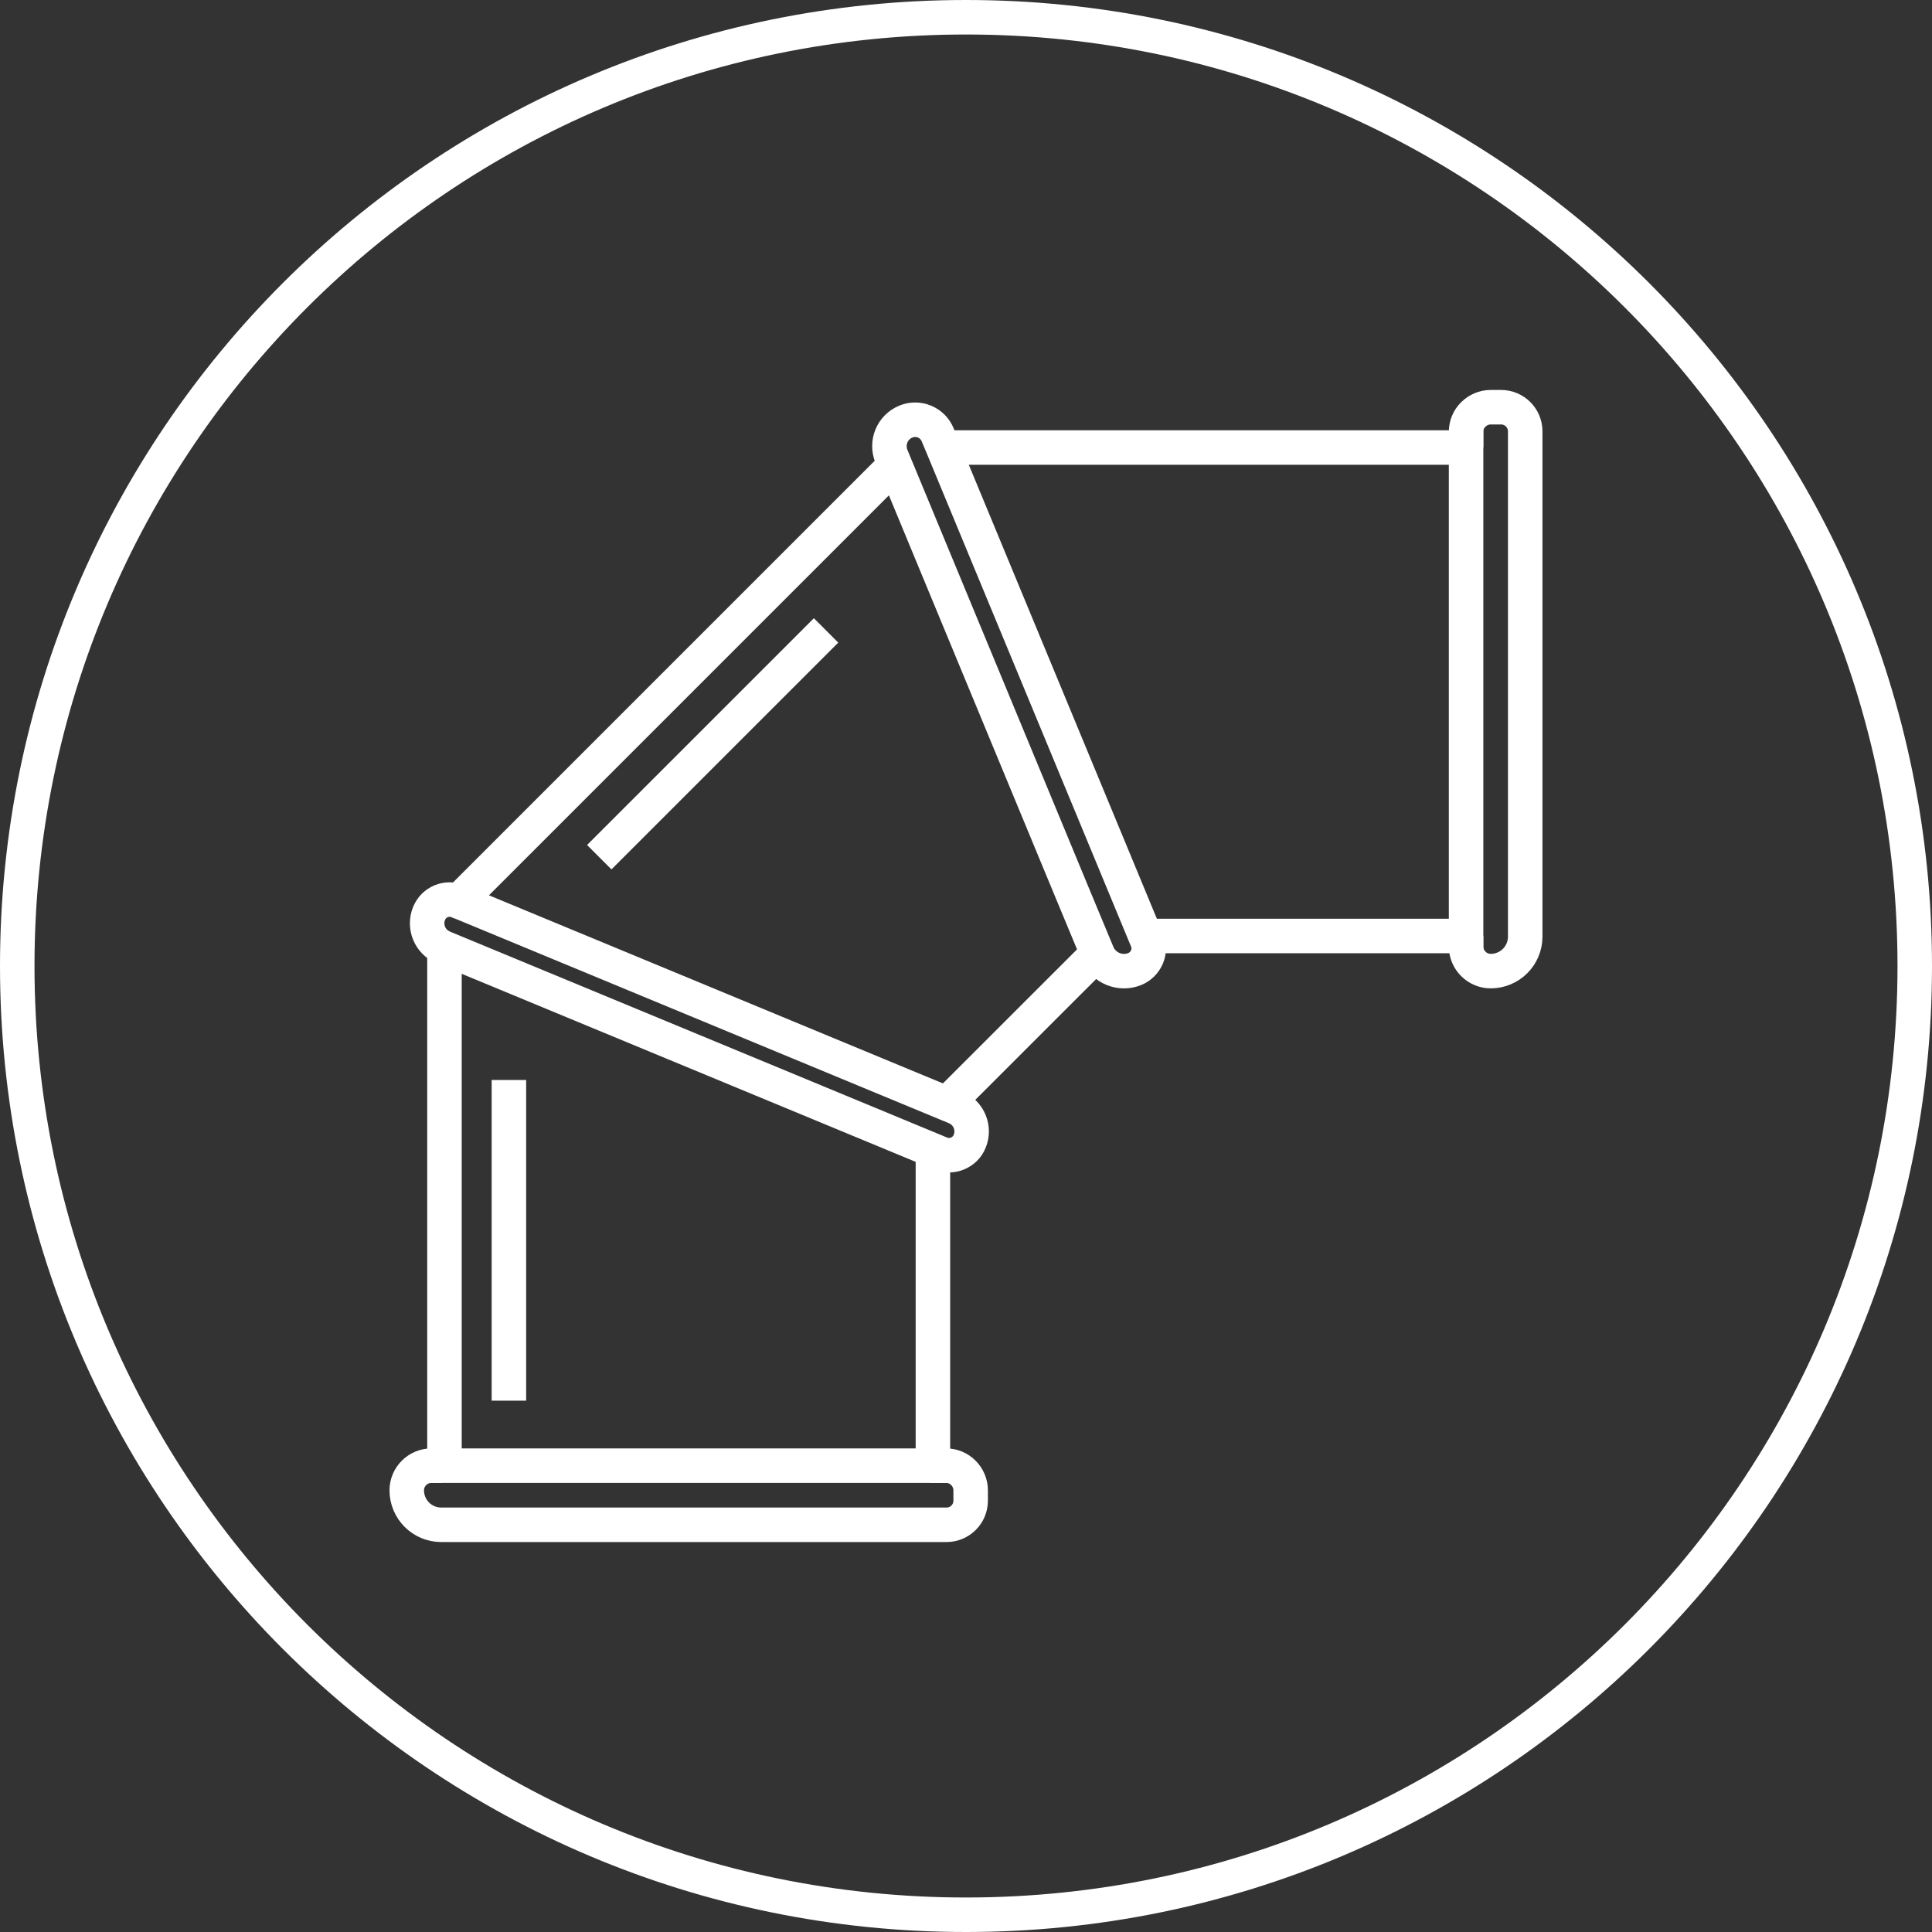 <svg width="56" height="56" viewBox="0 0 56 56" fill="none" xmlns="http://www.w3.org/2000/svg">
<rect x="0" y="0" width="56" height="56" fill="#333333" stroke="none"/>
<path d="M28 0.5C43.188 0.5 55.5 12.812 55.5 28C55.5 43.188 43.188 55.5 28 55.5C12.812 55.5 0.5 43.188 0.5 28C0.5 12.812 12.812 0.5 28 0.5Z" stroke="white" stroke-miterlimit="10"/>
<path d="M27.041 33.341V35.658V42.483H12.883V28.912V27.475" stroke="white" stroke-miterlimit="10"/>
<path d="M27.334 12.972H28.808H42.495V27.13H35.202H33.2" stroke="white" stroke-miterlimit="10"/>
<path d="M27.452 31.989L29.346 30.096L30.268 29.174L31.809 27.635" stroke="white" stroke-miterlimit="10"/>
<path d="M32.896 28.086C33.054 28.02 33.18 27.894 33.246 27.736C33.313 27.578 33.313 27.401 33.246 27.243L33.199 27.132L31.888 23.966L27.334 12.974L27.178 12.602C27.107 12.429 26.969 12.291 26.796 12.22C26.623 12.148 26.429 12.148 26.256 12.22C25.861 12.383 25.677 12.834 25.839 13.228L25.943 13.48L31.086 25.897L31.809 27.635C31.984 28.059 32.472 28.261 32.896 28.086Z" stroke="white" stroke-miterlimit="10"/>
<path d="M13.292 26.124L19.466 19.95L19.962 19.454L25.941 13.475" stroke="white" stroke-miterlimit="10"/>
<path d="M31.087 25.894V25.892" stroke="white" stroke-miterlimit="10"/>
<path d="M12.439 26.471C12.279 26.858 12.461 27.302 12.848 27.462L12.88 27.477L23.626 31.928L27.041 33.343L27.26 33.434C27.418 33.501 27.598 33.501 27.756 33.434C27.916 33.368 28.042 33.242 28.106 33.082C28.266 32.697 28.081 32.256 27.697 32.095L27.45 31.992C27.45 31.992 27.45 31.992 27.447 31.992L25.458 31.168L13.29 26.126H13.282C12.952 25.985 12.575 26.143 12.439 26.471Z" stroke="white" stroke-miterlimit="10"/>
<path d="M42.495 12.972V12.516C42.495 12.326 42.569 12.146 42.705 12.013C42.838 11.88 43.02 11.803 43.208 11.803H43.508C43.896 11.803 44.209 12.116 44.209 12.503V27.149C44.209 27.702 43.76 28.148 43.21 28.148C42.816 28.148 42.495 27.827 42.495 27.433V27.13" stroke="white" stroke-miterlimit="10"/>
<path d="M26.966 42.483H27.422C27.612 42.483 27.792 42.557 27.925 42.693C28.058 42.826 28.135 43.008 28.135 43.196V43.497C28.135 43.884 27.822 44.197 27.435 44.197H12.789C12.236 44.197 11.79 43.748 11.79 43.198C11.79 42.804 12.111 42.483 12.505 42.483H12.808" stroke="white" stroke-miterlimit="10"/>
<path d="M14.751 40.599V31.304" stroke="white" stroke-miterlimit="10"/>
<path d="M17.37 24.846L23.944 18.273" stroke="white" stroke-miterlimit="10"/>
</svg>
